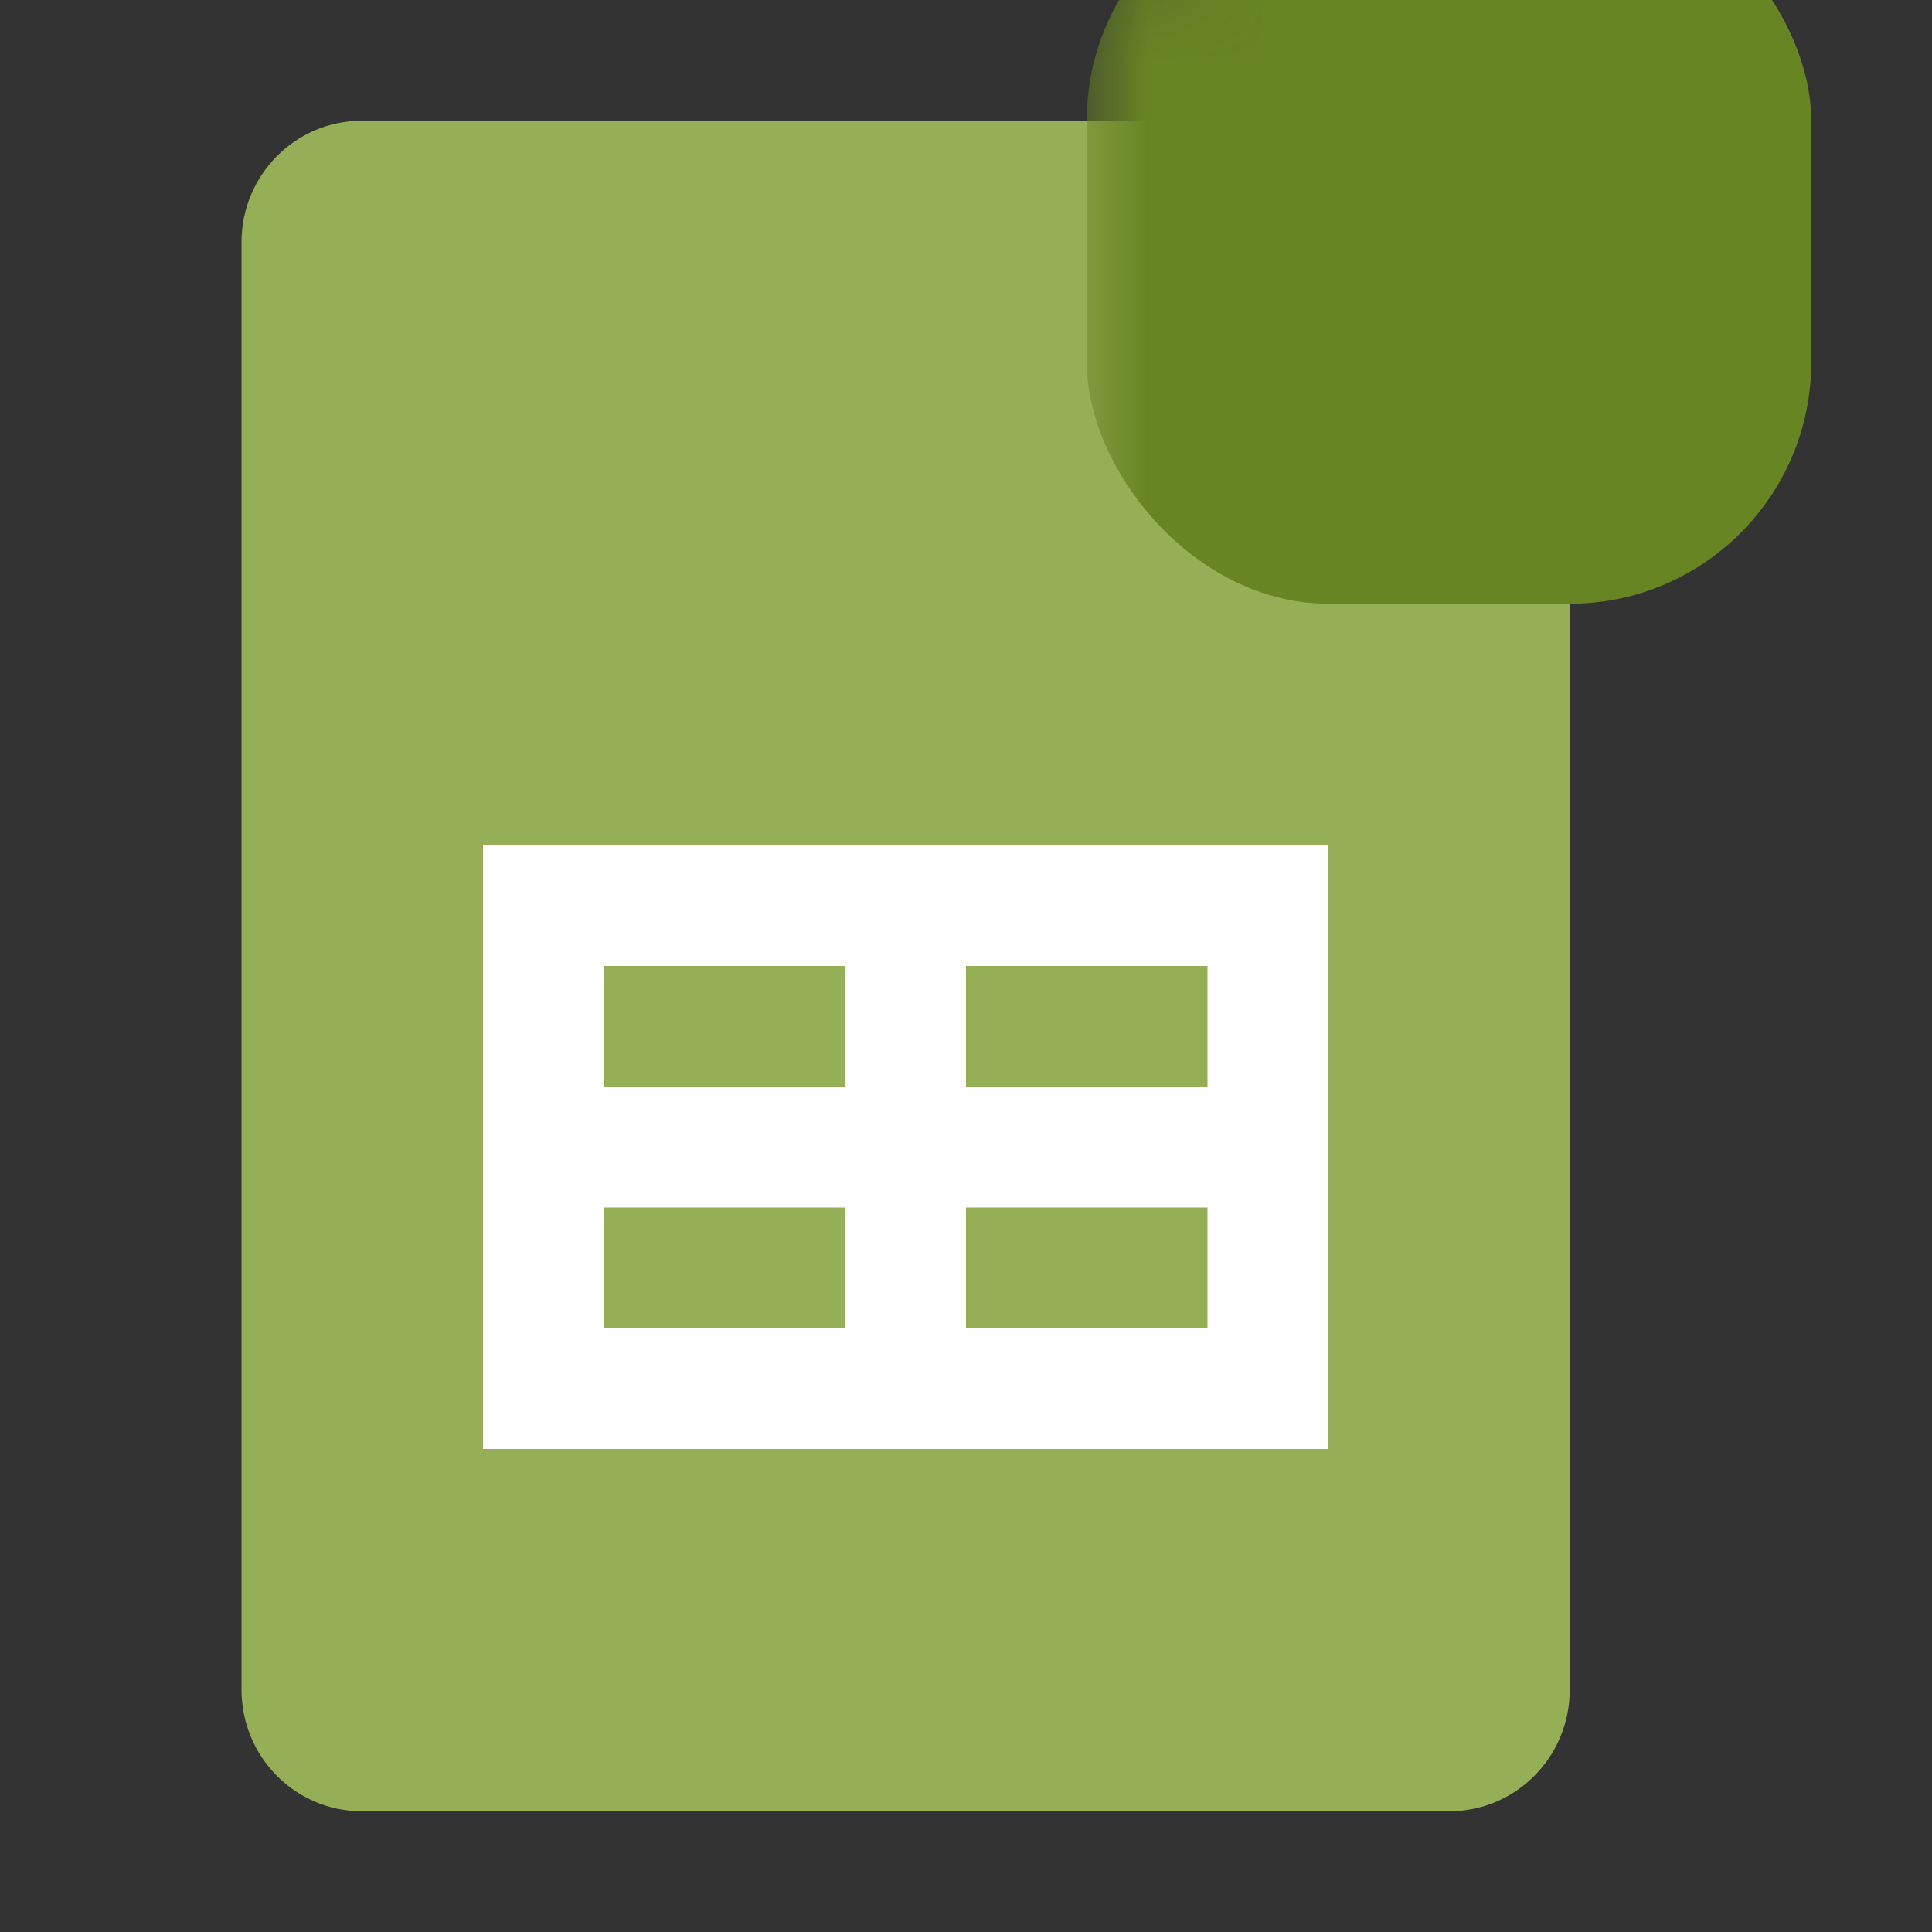 <?xml version="1.0" encoding="UTF-8" standalone="no"?>
<svg width="16px" height="16px" viewBox="0 0 16 16" version="1.1" xmlns="http://www.w3.org/2000/svg" xmlns:xlink="http://www.w3.org/1999/xlink">
    <rect x="0" y="0" width="16" height="16" fill="#333333" stroke="none"/>
    <!-- Generator: Sketch 40.3 (33839) - http://www.bohemiancoding.com/sketch -->
    <title>ownCloud-icon-ss-16x16</title>
    <desc>Created with Sketch.</desc>
    <defs>
        <path d="M7.929,-8.8817842e-16 L0.996,-8.8817842e-16 C0.445,-8.8817842e-16 0,0.451 0,1.007 L0,12.993 C0,13.55 0.446,14 0.996,14 L10.004,14 C10.555,14 11,13.549 11,12.993 L11,3.071 L7.929,-1.94289029e-15 Z" id="path-1"></path>
    </defs>
    <g id="Page-1" stroke="none" stroke-width="1" fill="none" fill-rule="evenodd">
        <g id="Artboard" transform="translate(-47, -26)">
            <g id="Group" transform="translate(49, 27)">
                <g id="Rectangle-3">
                    <mask id="mask-2" fill="white">
                        <use xlink:href="#path-1"></use>
                    </mask>
                    <use id="Mask" fill="#95AF57" xlink:href="#path-1"></use>
                    <rect fill="#688524" mask="url(#mask-2)" x="7" y="-2" width="6" height="6" rx="2"></rect>
                </g>
                <path d="M2,6 L9,6 L9,11 L2,11 L2,6 Z M3,7 L5,7 L5,8 L3,8 L3,7 Z M3,9 L5,9 L5,10 L3,10 L3,9 Z M6,9 L8,9 L8,10 L6,10 L6,9 Z M6,7 L8,7 L8,8 L6,8 L6,7 Z" id="Combined-Shape" fill="#FFFFFF"></path>
            </g>
        </g>
    </g>
</svg>